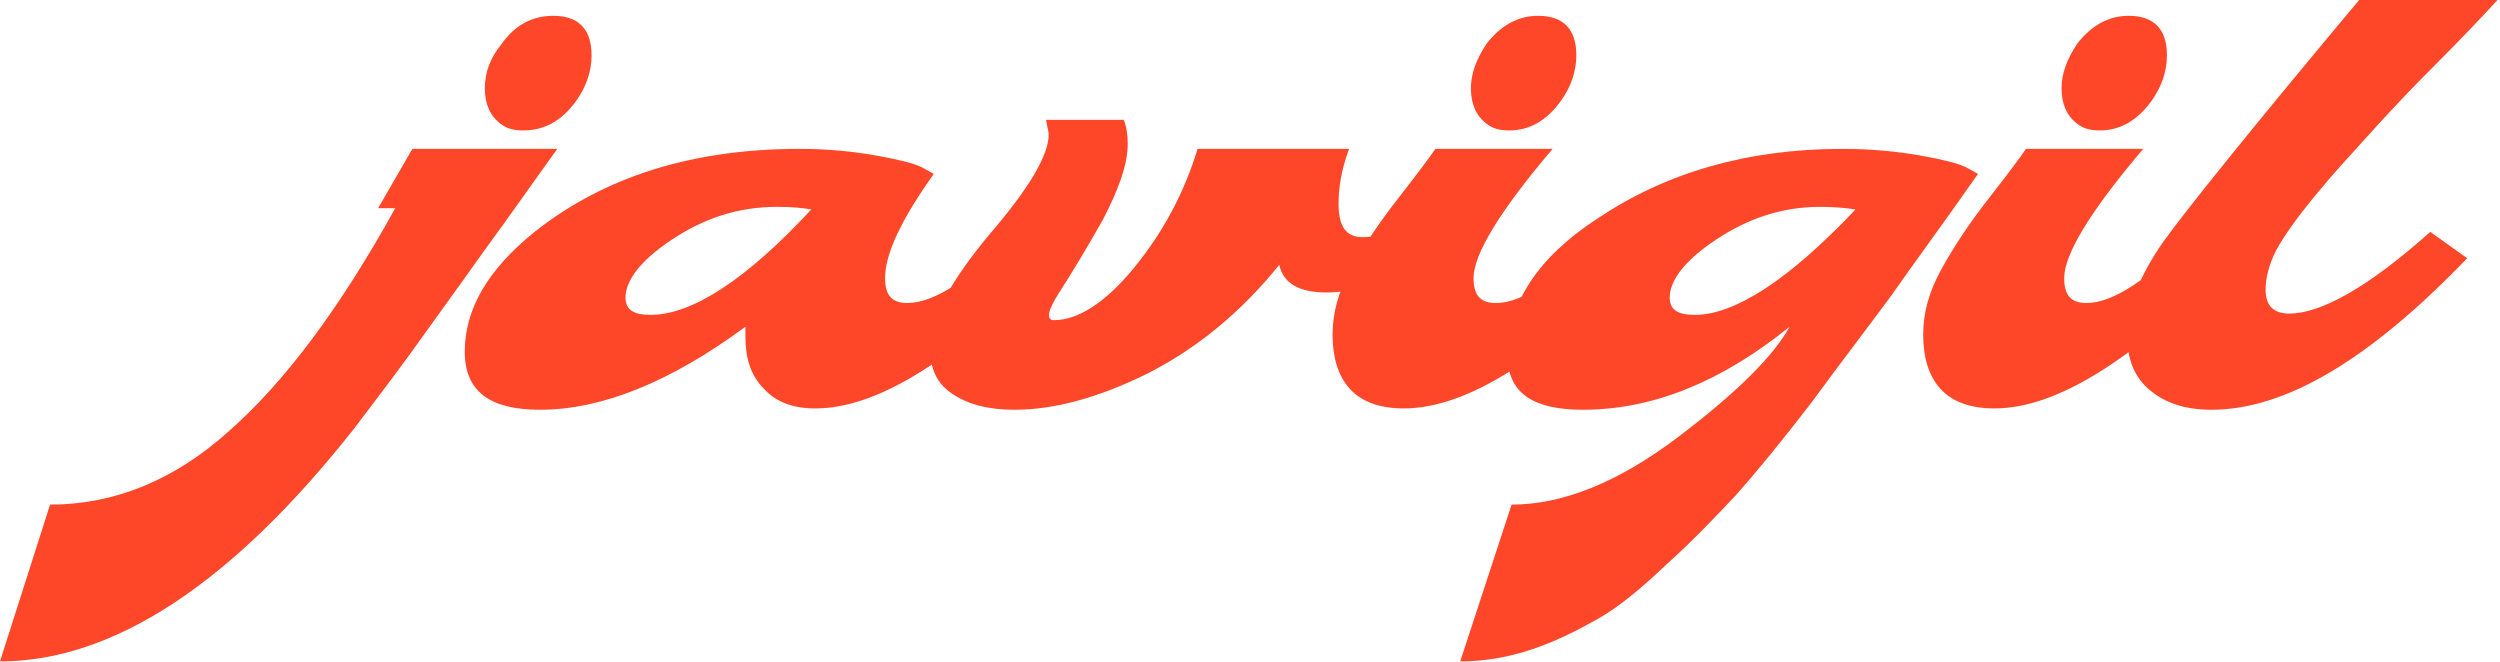 <svg width="759" height="201" viewBox="0 0 759 201" fill="none" xmlns="http://www.w3.org/2000/svg">
<path d="M158.8 39.6C156.4 39.6 154 39.2 152 37.6C148.8 35.2 147.2 31.6 147.2 26.8C147.2 22 148.8 17.6 152.4 13.2C156.4 7.6 161.6 4.8 168 4.8C175.6 4.8 179.6 8.8 179.6 16.8C179.6 21.6 178 26.4 174.8 30.8C170.4 36.8 165.2 39.6 158.8 39.6ZM-4.76837e-07 200.8L15.2 153.2C34.4 153.2 52.8 146 69.6 130.8C86.4 116 103.2 93.6 120 63.2H114.8L125.2 45.2H169.2C162.8 54 155.6 64.4 146.8 76.4C138 88.8 130.4 99.2 124.4 107.6C118 116.4 112.4 123.6 107.6 130C70.4 177.2 34.4 200.8 -4.76837e-07 200.8ZM163.906 124.4C148.706 124.4 141.106 118.8 141.106 106.8C141.106 94 147.906 82 162.306 70.4C183.506 53.6 210.306 45.2 242.706 45.2C251.506 45.2 259.106 46 265.906 47.2C272.706 48.4 277.506 49.6 279.906 50.8L283.506 52.8C273.506 66.8 268.706 77.2 268.706 84.4C268.706 89.6 270.706 92 275.506 92C283.506 92 294.706 84.8 309.106 70.4L319.906 78.4C290.706 108.8 266.706 124 247.506 124C240.706 124 235.506 122 231.906 118C227.906 114 226.306 108.8 226.306 102V99.2C203.506 116 182.706 124.4 163.906 124.4ZM197.506 95.6C209.906 95.6 226.306 85.2 246.306 63.6C244.306 63.2 240.706 62.8 235.906 62.8C223.906 62.8 213.506 66.4 203.906 72.8C194.306 79.2 189.906 85.2 189.906 90.4C189.906 94 192.306 95.6 197.506 95.6ZM433.181 65.6L437.581 76.8C423.981 84.8 412.381 88.8 402.781 88.8C394.381 88.8 389.581 86 388.381 80.4C376.781 94.8 363.581 105.6 348.781 113.2C333.581 120.8 319.981 124.4 307.981 124.4C299.981 124.4 293.981 122.8 289.181 119.6C284.381 116.4 282.381 112 282.381 105.6C282.381 96.8 288.381 85.6 300.381 71.2C312.381 57.2 318.381 47.2 318.381 40.8C318.381 40 317.981 38.8 317.581 36.4H341.181C341.981 38.4 342.381 40.8 342.381 43.6C342.381 50 339.581 57.6 334.781 66.8C329.581 76 325.181 83.2 321.581 88.8C317.981 94.4 317.581 97.2 319.981 97.2C327.181 97.2 335.581 92 344.381 81.2C353.181 70.4 359.581 58.4 363.581 45.2H409.581C407.181 51.6 406.381 57.2 406.381 62C406.381 68.8 408.781 72 413.581 72C418.781 72 425.181 70 433.181 65.6ZM458.172 39.6C455.772 39.6 453.372 39.2 451.372 37.6C448.172 35.2 446.572 31.6 446.572 26.8C446.572 22.4 448.172 18 451.372 13.2C455.772 7.6 460.972 4.8 466.972 4.8C474.572 4.8 478.572 8.8 478.572 16.8C478.572 21.6 476.972 26.4 473.772 30.8C469.372 36.8 464.172 39.6 458.172 39.6ZM426.172 124C418.972 124 413.372 122 409.772 118C406.172 114 404.572 108.4 404.572 101.6C404.572 95.2 406.172 88.8 410.172 81.6C414.172 74.4 418.972 67.2 424.972 59.6C430.572 52.4 434.172 47.6 435.772 45.2H471.372C455.372 64 447.372 77.2 447.372 84.4C447.372 89.6 449.372 92 454.172 92C462.172 92 472.972 84.8 487.372 70.4L498.572 78.4C469.372 108.8 445.372 124 426.172 124ZM443.322 200.8L458.922 153.2C474.522 153.2 491.322 146.4 509.322 132.8C527.322 119.2 538.522 108 543.322 99.2C522.522 116 501.722 124.4 480.522 124.4C465.322 124.4 457.722 119.2 457.722 108C457.722 92.4 466.522 78.4 484.922 66.4C505.722 52.4 530.522 45.2 559.322 45.2C568.122 45.2 576.122 46 582.922 47.2C589.722 48.4 594.522 49.6 596.922 50.8L600.522 52.8C589.322 68.8 580.122 81.2 573.722 90.4C566.922 99.6 558.922 110 550.122 122C540.922 134 533.322 143.2 527.322 150C520.922 156.8 514.122 164 506.122 171.2C498.122 178.8 491.322 184.4 484.922 188C478.522 191.6 472.122 194.8 464.922 197.2C457.722 199.6 450.522 200.8 443.322 200.8ZM514.522 95.6C526.522 95.6 542.922 85.2 563.322 63.6C560.922 63.2 557.322 62.8 552.522 62.8C540.922 62.8 530.522 66.4 520.922 72.8C511.322 79.2 506.922 85.2 506.922 90.4C506.922 94 509.322 95.6 514.522 95.6ZM637.484 39.6C635.084 39.6 632.684 39.2 630.684 37.6C627.484 35.2 625.884 31.6 625.884 26.8C625.884 22.4 627.484 18 630.684 13.2C635.084 7.6 640.284 4.8 646.284 4.8C653.884 4.8 657.884 8.8 657.884 16.8C657.884 21.6 656.284 26.4 653.084 30.8C648.684 36.8 643.484 39.6 637.484 39.6ZM605.484 124C598.284 124 592.684 122 589.084 118C585.484 114 583.884 108.4 583.884 101.6C583.884 95.2 585.484 88.8 589.484 81.6C593.484 74.4 598.284 67.2 604.284 59.6C609.884 52.4 613.484 47.6 615.084 45.2H650.684C634.684 64 626.684 77.2 626.684 84.4C626.684 89.6 628.684 92 633.484 92C641.484 92 652.284 84.8 666.684 70.4L677.884 78.4C648.684 108.8 624.684 124 605.484 124ZM671.434 124.4C663.434 124.4 657.434 122.4 652.634 118.4C647.834 114.4 645.834 108.8 645.834 102C645.834 93.2 649.434 84 656.634 73.6C663.834 63.6 683.434 39.2 716.234 1.4782e-05H758.234C754.234 4.4 747.434 11.6 737.834 21.2C728.234 30.8 721.834 38 717.834 42.4C713.834 46.8 708.634 52.4 703.034 59.2C697.434 66 693.434 71.6 691.034 76C688.634 80.8 687.834 84.8 687.834 88C687.834 92.8 690.234 95.2 695.034 95.2C704.634 95.2 719.034 87.2 737.834 70.4L749.034 78.4C719.434 109.2 693.834 124.4 671.434 124.4Z" fill="#FE4629"/>
</svg>
